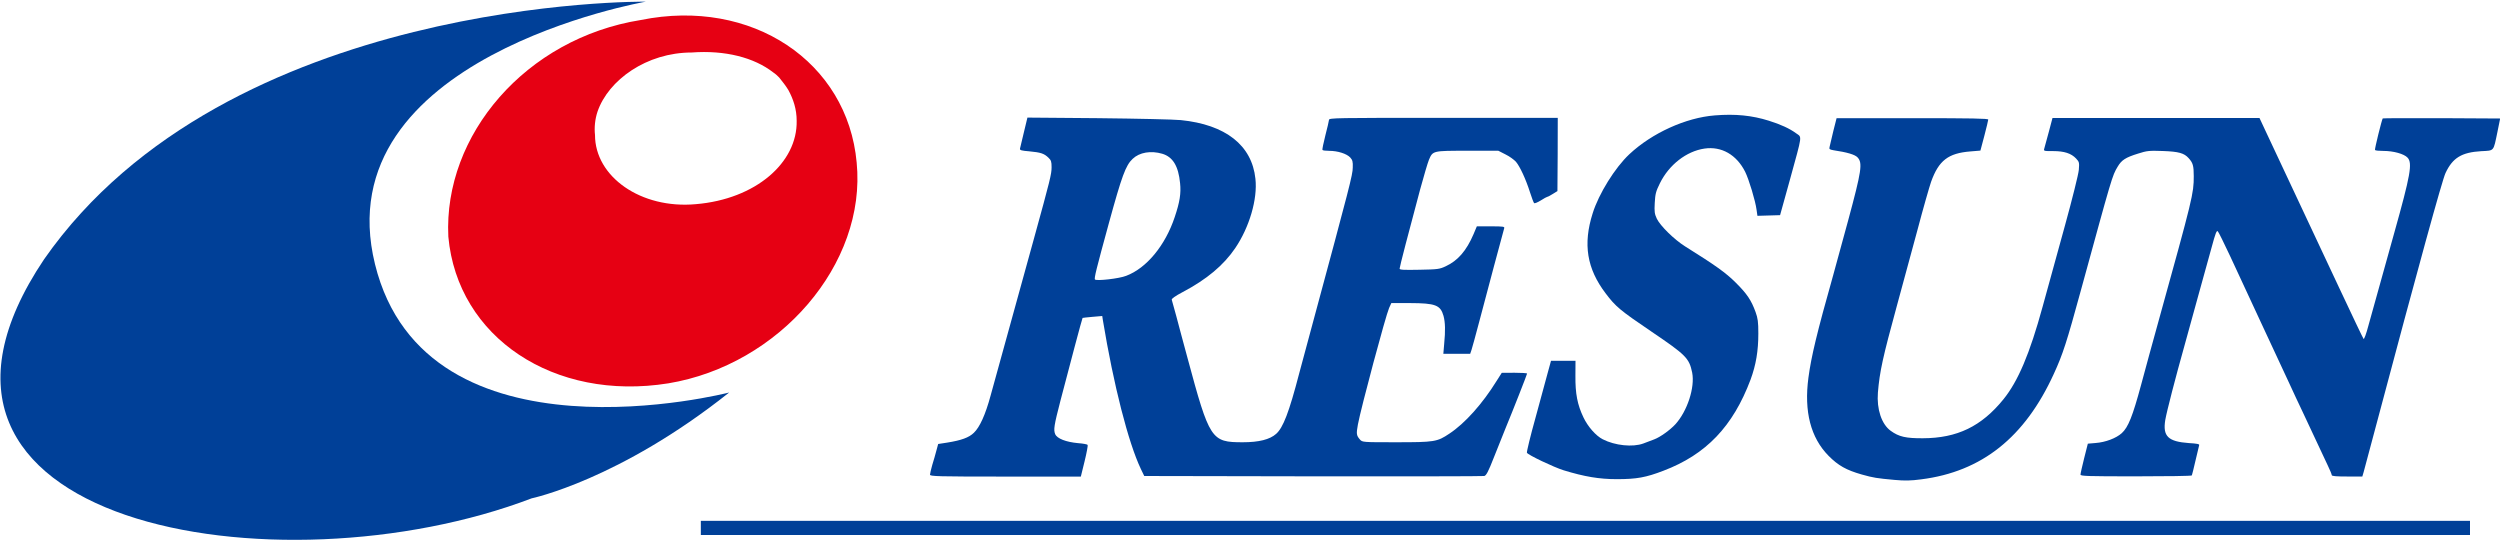 <svg enable-background="new 0 0 300 65" viewBox="0 0 300 65" xmlns="http://www.w3.org/2000/svg" width="300" height="65"><g clip-rule="evenodd" fill-rule="evenodd"><path d="m77.5.2s-50.2-.6-72.2 30.9c-21.5 32 28.1 40.3 58.5 28.7 0 0 10.5-2.2 23.7-12.7 0 0-36.4 9.4-42.5-15.4s32.5-31.5 32.5-31.5" fill="#004098"/><path d="m102.8 19.5c-1.1-12.1-12.6-19.8-25.9-17.1-13.8 2.2-23.7 13.8-23.1 26 1.1 12.1 12.7 19.8 26.4 17.6 13.3-2.2 23.8-14.3 22.6-26.5zm-19.3 5c-6.6.6-12.1-3.3-12.1-8.3-.1-.9 0-1.9.3-2.8 1.3-3.8 5.9-7.1 11.3-7.1 4-.3 7.5.6 9.8 2.4.3.2.5.4.7.6.4.5.8 1 1.1 1.5.6 1.1 1 2.3 1 3.7.1 5-4.9 9.4-12.1 10z" fill="#e60013"/><path d="m84.1 64.2v-1.7h212.3v1.7z" fill="#004098"/></g><g fill="#004098" transform="matrix(.1 0 0 -.1 0 364)"><path d="m2057.6 3501.5c-34.5-2.7-75.2-21.1-102.4-46.6-17.1-16-36.7-47.4-44-70.9-11.8-37.1-6.9-66.5 15.6-96.1 12-15.9 17.1-20.2 55.2-46 41.3-28 45-31.7 48.6-49 3.5-17.7-5.8-46.3-20.2-62.1-6.4-6.9-18.1-15.3-25.2-18-3.4-1.3-9.2-3.4-13.2-5-12.7-4.7-34.1-2.5-48.8 5.1-8.2 4.2-17.8 15.1-23.1 26.3-7.2 15.1-9.8 28.3-9.6 49.8l.1 18h-14.7-14.7l-4-14.6c-2.1-7.9-8.8-32.3-14.7-54.1-6.1-21.8-10.6-40.5-10.2-41.6 1-2.5 32-17.3 44.2-21.1 24.9-7.6 42.5-10.6 63.7-10.6 23.8 0 34.8 2 55.9 10.1 51.2 19.4 83.5 53.2 104.6 109.4 6.5 17.7 9.3 34.3 9.3 55.2 0 14-.6 18.3-3.3 25.8-5.2 14.3-10.3 21.9-23.8 35.3-11.8 11.8-24.4 20.8-60.9 43.6-12.9 8.1-29.6 24.5-33.8 33.1-2.7 5.8-3.1 8.4-2.5 19 .6 10.8 1.3 13.7 6.2 23.6 10.9 22.1 31.7 38.4 53.5 41.6 20.4 3 38.5-7.4 48.8-27.9 4.5-9.1 12.3-34.8 13.7-45.7l1-7.1 13.6.4 13.6.4 11.8 42.5c15.3 55.9 14.7 50.4 7.2 55.9s-18.3 10.5-32.4 14.9c-20.4 6.4-40.1 8.4-65.1 6.4z"/><path d="m1228.7 3481.4c-2.3-9.5-4.4-18.4-4.7-19.7-.4-2 1.6-2.5 11.2-3.3 13.6-1.3 17.6-2.5 22.9-7.6 3.3-3.1 3.8-4.8 3.8-11.5 0-8.2-1.6-14.7-21.2-85.8-17.4-62.7-45.9-166.2-52-188.3-6.2-22.9-13-37.8-20-44.5-5.9-5.8-15.1-9.1-31.9-11.8l-11-1.7-2.1-7.8c-1.1-4.4-3.4-12.2-5-17.4-1.4-5.1-2.7-10.3-2.7-11.6 0-2 8.6-2.3 90.5-2.3h90.5l4.5 18.3c2.5 10.1 4.1 19 3.7 19.7s-5.5 1.7-11.3 2.1c-14.6 1.3-25.5 5.5-27.7 10.9-2.1 5.2-1.4 10.2 6.4 40.3 10.9 41.8 26 98.7 26.5 99.1.3.1 5.7.8 12 1.3l11.6 1 .7-4.7c13-78.6 30.6-147.2 45.6-178.8l4.1-8.5 202.4-.4c111.4-.1 203.9 0 205.6.4 2.4.6 4.8 5 11.6 22.4 4.7 11.8 11 27.6 14 35 9.1 21.9 25.8 64.6 25.8 65.5 0 .6-6.8 1-15.1 1l-15.3-.1-6.1-9.6c-17-27.5-38.1-51.1-56.8-63.4-14.6-9.8-17.7-10.3-63.8-10.3-40.2 0-40.6 0-43.5 3.3-4.2 4.8-4.5 6.8-2.4 18.1 3.8 20.4 33.3 130.4 37.4 139.7l2.7 5.9h22.4c30.6-.1 36.5-2.4 40.2-15.3 2.1-7.8 2.4-17.7.8-33.8l-1-11.8h16.1 16.1l1.6 4.7c.8 2.4 5 17.6 9.2 33.6 8.6 33 28.9 108.4 30 112.3.7 2.1-.7 2.4-16 2.4h-16.8l-4-9.5c-8.5-19.8-18.8-31.7-33.3-38.4-7.4-3.5-9.6-3.8-31.6-4.2-19.3-.4-23.8-.1-23.8 1.3 0 2 11 44.2 24.6 94.9 4.4 16.1 9.1 32.1 10.6 35.7 4.7 11 4.4 10.9 46.3 10.9h37l8.6-4.4c4.8-2.3 10.3-6.4 12.5-8.8 4.8-5.7 11.8-20.7 16.8-36.4 2.1-6.7 4.4-12.6 5-13.2.6-.7 4.1.8 7.9 3.1 3.7 2.4 7.4 4.4 7.9 4.4.7 0 3.7 1.6 6.7 3.5l5.5 3.4.3 44 .1 43.9h-137.2c-129.4 0-137-.1-137.3-2.4-.1-1.4-2.1-9.9-4.4-18.8s-3.8-16.7-3.5-17.3c.4-.7 4.1-1.1 8.2-1.1 10.1 0 20.8-3.4 25.1-7.9 2.8-3.1 3.4-5 3.1-12.3-.1-8.6-3.4-21.4-47.6-185-6.7-24.5-14-52.2-16.6-61.6-12.3-47.3-19.4-65.4-27.7-72.8-7.6-6.8-20.7-10.1-40.1-10.1-37.9 0-39.8 2.8-66.5 101.9-4.7 17.6-10.8 39.8-13.3 49.6-2.7 9.8-5.1 18.5-5.4 19.5-.4 1.3 4.2 4.5 12.9 9.1 29.2 15.4 49.3 32.3 63.3 52.9 17 25.1 26.9 58.9 24.2 83.2-4.2 40.2-35.8 65-89.6 70.4-7.8.8-52.4 1.8-99.1 2.3l-84.9.7zm166-25.9c12.7-3.8 19.4-14.7 21.4-35.3 1.3-12.2-.4-22.8-6.4-40.6-11.3-34.1-33.8-61.4-58.3-70.6-8.2-3.3-35.4-6.4-37.4-4.4-1.3 1.1 1.6 12.6 16.6 67.4 15.7 57.2 20.2 69.5 28.6 77.4 8.2 7.8 21.8 10.1 35.5 6.1z"/><path d="m2200 3482.8c-2-8.8-4.1-17.4-4.5-19.1-.7-2.7-.1-3.1 4.7-4 16.3-2.4 25.8-5.2 28.9-8.6 6.2-6.7 4.8-16-11.3-75.6-7.9-29.2-16-58.5-17.8-65.1-19.7-69.8-26.5-98.1-29.9-123.7-5.4-40.5 2.7-71.9 24.2-93.7 11.5-11.6 21.2-17.1 39.8-22.4 14.3-4 17.8-4.5 39.5-6.5 12-1.1 19.3-1 31.9.7 72.6 9.2 124.3 50.3 159.1 126.6 10.8 23.4 15.7 38.8 32 98.5 38.1 139 37.9 138.9 44.6 150.1 4.7 7.9 9.3 11 24.5 15.7 10.6 3.4 13.2 3.7 29.7 3.1 19.1-.7 25.5-2.5 30.9-8.5 5.2-5.7 6.2-9.1 6.2-21.7 0-21-1-25.1-42.5-174.8-6.4-22.9-15.7-57.1-20.7-75.7-10.2-37.7-15.4-50.8-23.2-57.9-6.8-6.1-19.5-10.9-31.4-11.8l-9.3-.8-4.4-17.4c-2.4-9.6-4.4-18.4-4.4-19.7 0-1.8 7.8-2.1 66.4-2.1 36.7 0 66.8.4 67.2 1.1.3.6 2.3 8.6 4.4 17.8s4.1 17.6 4.4 18.5c.6 1.3-2.8 2-12.2 2.5-25.2 1.8-31.6 8.2-28.5 27.6 1.8 10.5 12.2 50.7 23.5 90.9 3.4 12 10.6 38.2 16 58 5.5 19.8 12.6 45.9 16 57.8 4.7 17.4 6.2 21.4 7.6 19.8 1-1 7.5-14.3 14.6-29.4 6.9-15.1 24.1-51.8 37.8-81.4 13.9-29.6 28.7-61.7 33.3-71.5 4.5-9.8 11.6-25.1 15.9-34 4.2-8.9 11.8-24.9 16.6-35.4 5-10.5 11-23.6 13.7-29.2 2.7-5.5 4.8-10.8 4.8-11.6 0-1.3 5.2-1.7 18.4-1.7h18.3l1.6 5.4c.8 2.8 7.8 28.9 15.4 57.6 50.8 191 78.9 292.8 82.8 301.1 8.6 18.4 19.4 24.9 43 26.3 15.7.8 14.4-.7 19.3 22.9l3.3 16.3-70.1.4c-38.5.1-70.4 0-70.8-.3-1.1-1.3-9.9-36.9-9.3-37.9.4-.7 5-1.1 10.1-1.1 12 0 24.8-3.5 29-8.1 6.1-6.5 3.4-21.1-16-90.3-20-71.5-26.6-95.3-31.1-111.6-2.4-9.2-5-16.3-5.7-15.6-.6.6-13.9 28.6-29.6 62-33.4 71.1-79.6 169.6-88.9 189.4l-6.4 13.7h-124.4-124l-4.4-16.6c-2.5-9.2-5-18.1-5.4-19.8-1-3.3-.8-3.3 10.5-3.3 13.4 0 21.7-2.7 27.6-8.9 3.8-4.1 4-4.8 3.3-13.6-.4-5.1-7.9-35.1-16.6-66.7-8.8-31.6-20.8-75.5-26.9-97.7-15.4-56.3-29.4-89.3-47-111-26.3-32.4-55.4-46.6-96.7-46.7-20.4-.1-28.7 1.8-38.5 8.9-11 7.9-17 26-15.4 46 2.1 25.2 5.8 42 22.8 104.2 6.5 23.8 17.6 64.6 24.6 90.6 6.9 26.2 14.4 52.2 16.4 58 9.2 25.6 20.5 34.4 47.3 36.5l11.9 1 4.7 17.7c2.5 9.8 4.7 18.5 4.7 19.5.1 1.3-19 1.7-91 1.7h-91z"/></g></svg>
